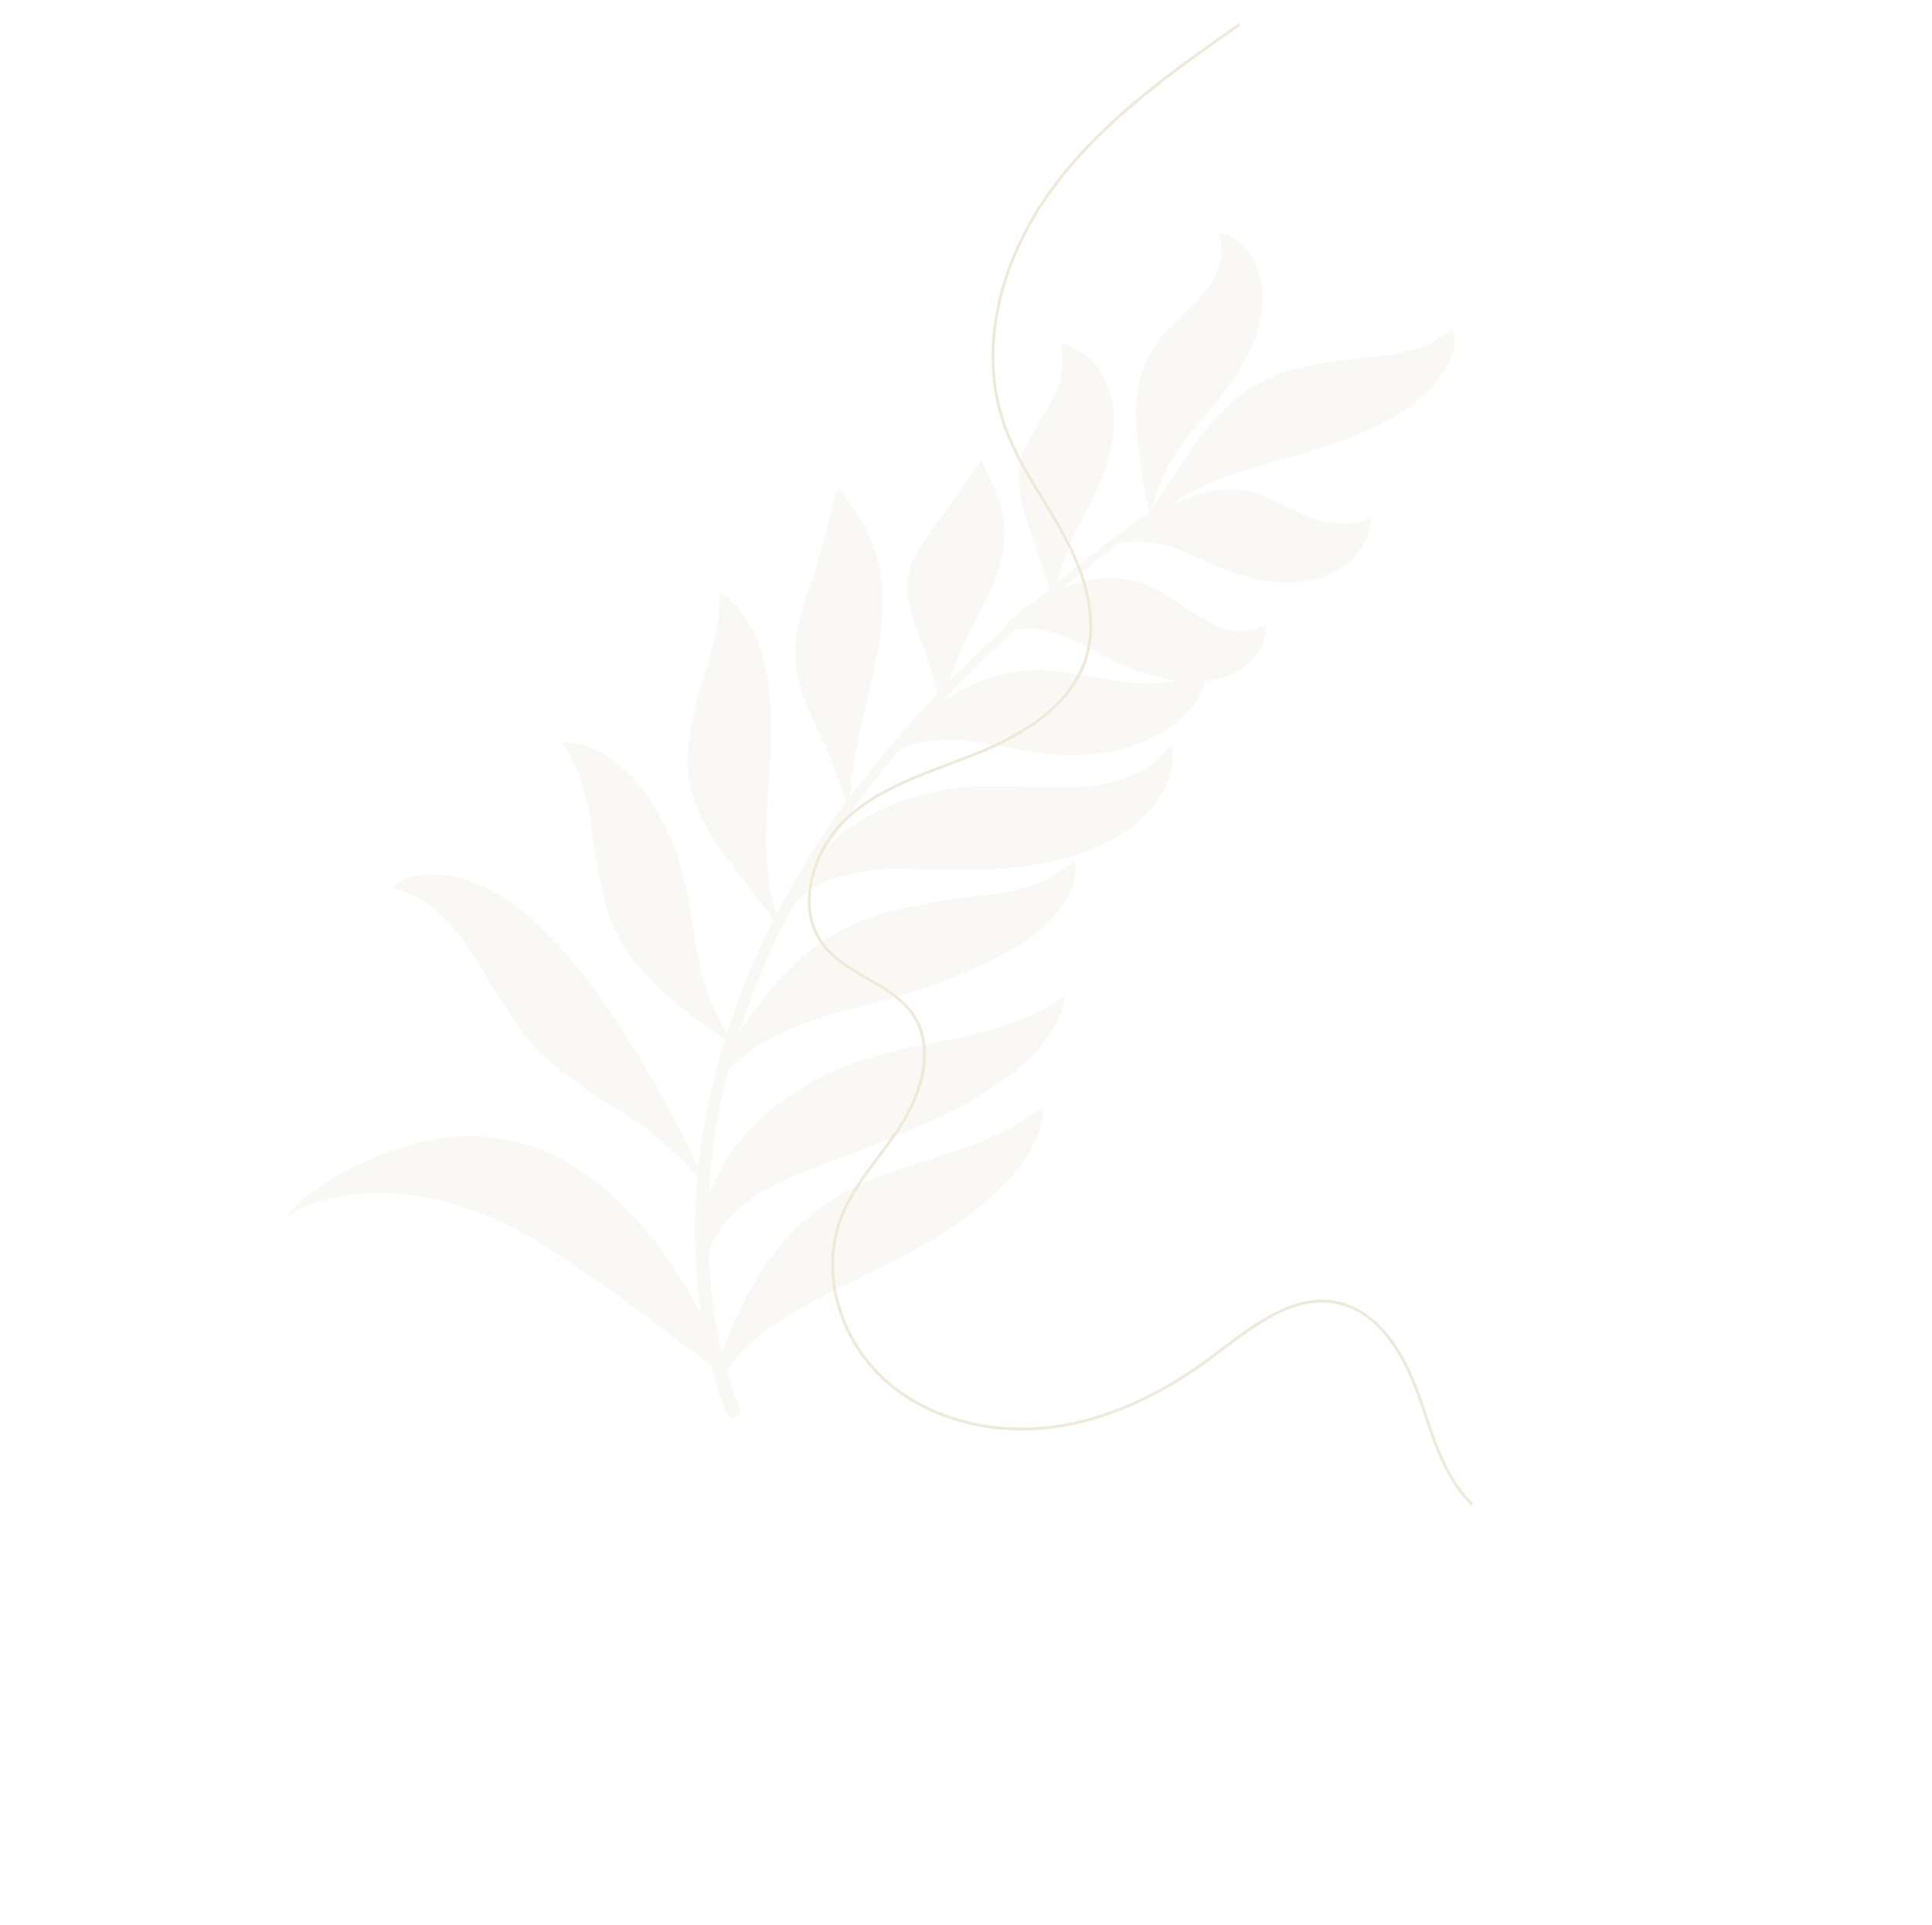 <svg xmlns="http://www.w3.org/2000/svg" xmlns:xlink="http://www.w3.org/1999/xlink" width="590.814" height="588.792" viewBox="0 0 590.814 588.792">
  <defs>
    <clipPath id="clip-path">
      <rect id="Rectangle_15417" data-name="Rectangle 15417" width="440.83" height="436.203" fill="#ebe3d1" stroke="rgba(0,0,0,0)" stroke-width="1"/>
    </clipPath>
    <clipPath id="clip-path-2">
      <rect id="Rectangle_15416" data-name="Rectangle 15416" width="440.83" height="436.204" fill="#ebe3d1" stroke="rgba(0,0,0,0)" stroke-width="1"/>
    </clipPath>
    <clipPath id="clip-path-3">
      <rect id="Rectangle_15414" data-name="Rectangle 15414" width="440.83" height="255.677" fill="#ebe3d1" stroke="rgba(0,0,0,0)" stroke-width="1"/>
    </clipPath>
    <clipPath id="clip-path-4">
      <rect id="Rectangle_15415" data-name="Rectangle 15415" width="288.559" height="436.203" fill="#ebe3d1" stroke="rgba(0,0,0,0)" stroke-width="1"/>
    </clipPath>
  </defs>
  <g id="Group_35638" data-name="Group 35638" transform="matrix(0.891, -0.454, 0.454, 0.891, 0, 200.133)" opacity="0.8" style="mix-blend-mode: normal;isolation: isolate">
    <g id="Group_35585" data-name="Group 35585" clip-path="url(#clip-path)">
      <g id="Group_35584" data-name="Group 35584" transform="translate(0 -0.001)">
        <g id="Group_35583" data-name="Group 35583" clip-path="url(#clip-path-2)">
          <g id="Group_35579" data-name="Group 35579" transform="translate(0 54.328)" opacity="0.3">
            <g id="Group_35578" data-name="Group 35578">
              <g id="Group_35577" data-name="Group 35577" clip-path="url(#clip-path-3)">
                <path id="Path_19561" data-name="Path 19561" d="M440.8,318.518c-3.58,1.741-8.1,1.617-11.955.973a61.184,61.184,0,0,1-11.317-3.122c-7.392-2.681-14.809-6.044-24.751-8.35-19.986-4.707-36.444,5.826-43.422,9.55-3.173,1.708-8.208,4.493-12.377,7.038l-2.688,1.648c6.591-7.891,13.82-12.122,21.142-15.46,8.042-3.718,16.436-6.227,25.9-12.97,6.3-4.547,10.8-10.248,13.027-15.578a21.643,21.643,0,0,0,1.627-13.351,14.6,14.6,0,0,0-3.382-6.77,9.565,9.565,0,0,0-2.009-1.8c-1.464,7.4-6.424,11.6-11.666,13.96-5.367,2.455-11.252,3.569-18.411,6.54-7.177,2.933-12.331,8.444-15.8,14.107-3.5,5.676-5.231,11.407-6.461,14.62-1.094,2.9-2.687,7.628-3.829,11.651l-1.5,5.612q-17.622,2.632-35.045,6.457a72.493,72.493,0,0,1,15.243-13.537c6.528-4.64,13.5-9.1,19.525-17.273,7.93-11.171,7.392-20.932,5.174-26.252-2.287-5.507-5.772-7.547-5.772-7.547-1.477,6.362-5.289,10.431-9.554,13.631-4.324,3.235-9.124,5.661-14.111,9.446-4.981,3.752-7.349,9.051-8.8,14.493-1.44,5.392-1.831,10.8-2.365,13.853l-2.312,13.85q-3,.682-5.983,1.4a36,36,0,0,0-8.641,1.668,28.438,28.438,0,0,0-3.027,1.34c-2.327.633-4.657,1.257-6.973,1.931-5.167,1.534-10.3,3.2-15.42,4.926a99.508,99.508,0,0,1,13.066-11.131c3.1-2.264,6.217-4.409,9.272-6.788a55.221,55.221,0,0,0,9.187-8.677,32.818,32.818,0,0,0,6.378-11.753,37.4,37.4,0,0,0,1.208-8.359c.122-2.335.245-4.665.336-6.414.087-1.658.04-2.712.04-2.712-6.308,3.1-11,5.954-16.267,8.578l-7.7,4.067-3.712,2.054A30.03,30.03,0,0,0,262.9,306.4c-5.41,3.826-7.6,9.186-8.754,14.451-1.13,5.249-1.27,10.457-1.738,13.461-.393,2.663-1.108,7.081-2.018,10.9-.133.571-.27,1.119-.406,1.652a335.5,335.5,0,0,0-38.388,16.184,196.689,196.689,0,0,1,17.669-23.464c6.381-7.485,12.761-14.706,18.011-24.579.883-1.665,1.665-3.275,2.376-4.9a46.754,46.754,0,0,0,3.369-12.512,47.614,47.614,0,0,0,.024-10.757c-.3-2.923-.71-5.372-1.05-7.115a20.685,20.685,0,0,0-.691-2.756c-6.091,6.341-10.266,11.8-15.2,16.859-2.415,2.542-4.807,4.968-7.276,7.223a90.526,90.526,0,0,0-7.857,8.514c-5.25,6.479-7.086,13.483-7.93,19.969-.8,6.469-.625,12.446-.91,16.01-.265,3.134-.7,8.362-1.368,12.816-.291,2.125-.607,4.058-.862,5.52q-9.88,5.017-19.363,10.816c-5.2,3.156-10.271,6.553-15.236,10.1,5.257-24.464,17.167-35.331,26.4-55.313,6.489-13.912,7.292-23.728,6.449-30.4-.821-6.625-3.419-9.972-3.419-9.972-8.07,15.8-19.444,21.418-29.9,37.281-10.332,15.913-5.341,33.369-4.19,40.758.772,4.792,2.469,13.909,3.344,18.567a228.758,228.758,0,0,0-28.407,24.3c-1.239-10.5,1.118-19.678,3.8-28.289,3.058-10.073,7.374-20.064,7.881-33.977.668-16.944-3.8-27.238-8.012-32.763-4.258-5.586-8.31-6.822-8.31-6.822,1.068,9.128-.491,16.425-2.693,23.6l-3.625,11.014c-1.282,3.866-2.356,8.061-3.568,11.865a49.922,49.922,0,0,0-.521,24.242,91.9,91.9,0,0,0,5.747,17.008,109.473,109.473,0,0,0,5.845,12.234c.706,1.267,1.39,2.4,2.005,3.39A208.46,208.46,0,0,0,125.862,432.9q-3.573,4.876-6.861,9.965c.371-7.031.272-13.252.154-19.086-.243-7.713-.525-14.756-1.053-21.649-.51-6.856-1.221-13.724-2.417-20.532a176.137,176.137,0,0,0-4.513-21c-2.963-10.19-7.125-18.305-11.666-24.08a37.109,37.109,0,0,0-13.14-11.04,19.438,19.438,0,0,0-9.017-2.007,9.635,9.635,0,0,0-2.983.481c8.2,7.329,10.876,16.262,12.2,24.837,1.323,8.75,1.208,17.691,2.775,29.3,1.73,12.137,6.108,20.519,10.13,28.085,4.073,7.436,8.19,13.623,10.162,17.723a107.982,107.982,0,0,1,6.259,15.379c.676,2.143,1.21,4.206,1.614,5.946a176.588,176.588,0,0,0-13.463,25.763q-2.529,6-4.636,12.157c0-.3,0-.607,0-.908a145.578,145.578,0,0,0-1.314-18.056,111.954,111.954,0,0,0-3.812-18.25,91.165,91.165,0,0,0-8.468-19.931A59.018,59.018,0,0,0,70.76,408.689a62.889,62.889,0,0,0-16.9-9.275,82.733,82.733,0,0,0-25.4-4.567,81.734,81.734,0,0,0-18.481,1.042A42.412,42.412,0,0,0,0,398.835c8.459-.8,17.247,1.521,24.555,4.756a80.618,80.618,0,0,1,19.456,12.29c11.494,9.622,18.9,20.4,27.2,35.242,10.821,19.715,16,31.574,20.022,39.421,1.539,3.211,2.859,5.747,3.859,7.65a123.4,123.4,0,0,0-2.545,15.426v.015a2.156,2.156,0,1,0,4.295.4l.018-.194a114.463,114.463,0,0,1,1.72-11.722l1.143-.785,2.352-1.065a27.307,27.307,0,0,1,4.865-1.793,48.715,48.715,0,0,1,5.026-1.312,104.746,104.746,0,0,1,19.919-1.992c13.071-.235,25.829.84,41.416-.314,20.779-1.5,33.2-6.791,39.977-11.6,6.82-4.929,8.2-9.1,8.2-9.1-23.037,3.99-36.8-3.219-61.219-4.264-24.594-1.251-42.809,12.264-50.126,17.863a75.882,75.882,0,0,0-10.383,9.034,161.87,161.87,0,0,1,8-24.229q1.043-2.546,2.175-5.054a27.2,27.2,0,0,1,11.413-6.957,55.388,55.388,0,0,1,20.385-2.34c6.991.285,13.474,1.411,21.756,2.18,7.312.616,14.815,1.4,23.383,1.859,22.8,1.441,37.819-2.261,45.809-6.657a28.232,28.232,0,0,0,7.953-5.974,11.586,11.586,0,0,0,1.9-2.64c-12.754,1.615-22.909-.439-32.938-3.037-10.085-2.626-20.162-6.116-34-8.08a69.178,69.178,0,0,0-10.16-.668c-1.738.015-3.07.049-4.437.132-1.485.065-2.932.164-4.44.3a73.913,73.913,0,0,0-16.914,3.484,61.986,61.986,0,0,0-21.2,12.309c-.117.1-.245.216-.364.317q4.977-8.574,10.8-16.621c3.785-5.2,7.856-10.186,12.115-15,12.137-3.664,23.665-2.655,34.193-.872,12.554,2.137,24.5,5.906,40.531,7.121,9.2.7,17.924.964,24.885-.139,7.027-1.035,12.438-3.141,16.114-5.55a18.142,18.142,0,0,0,6.528-6.765,8.736,8.736,0,0,0,.987-2.882,29.458,29.458,0,0,1-14.648,1.293,67.659,67.659,0,0,1-13.258-3.48c-4.326-1.522-8.642-3.287-13.6-4.923-2.415-.828-5.374-1.544-7.788-2.244-2.455-.685-5.129-1.386-7.99-2.034a66.647,66.647,0,0,0-31.384.408,88.6,88.6,0,0,0-19.98,8.053c-1.966.942-4.5,2.354-7.072,3.937a227.282,227.282,0,0,1,32.268-27.158c4.513-2.349,10.32-2.823,15.655-2.042a61.3,61.3,0,0,1,18.175,6.136c2.867,1.4,5.69,2.99,8.625,4.617l4.705,2.556,4.71,2.384a138.976,138.976,0,0,0,21.27,8.836c10.833,3.4,20.7,4.1,28.468,3.019a36.372,36.372,0,0,0,17.01-6.6,29.317,29.317,0,0,0,4.091-4.042,19.671,19.671,0,0,0,2.007-3.415,9.62,9.62,0,0,0,.909-2.947c-10.553,4.6-20.165,2.838-28.415-.451-8.433-3.362-16.094-8.3-26.7-13.739a74.352,74.352,0,0,0-15.764-5.971,75.744,75.744,0,0,0-15.216-2.573,64.246,64.246,0,0,0-20.613,2.221,296.084,296.084,0,0,1,32.229-16.04c9.47.56,17.069,4.9,23.69,9.833,7.807,5.85,16.2,13.534,28.72,18.365a49.943,49.943,0,0,0,21.407,3.645,31.376,31.376,0,0,0,13.139-3.619,20.88,20.88,0,0,0,5.707-4.55,27.464,27.464,0,0,0,4.364,1.29,20.414,20.414,0,0,0,13.019-1.091,13.69,13.69,0,0,0,5.7-4.762,9.8,9.8,0,0,0,1.251-2.4c-7.134.222-11.895-3.832-14.984-8.422-3.157-4.639-5.494-10.341-9.976-16.46-3.794-5.711-10.439-9.86-16.757-11.691a39.7,39.7,0,0,0-8.256-1.56q10.626-2.413,21.357-4.35c7.891,2.2,13.215,7.372,17.779,12.866,5.158,6.076,9.84,13.312,19.251,19.287,6.257,3.879,12.347,5.525,17.234,5.487a21.65,21.65,0,0,0,11.23-2.67c5.294-3.216,6.7-6.982,6.7-6.982-6.826-.434-11.707-3.644-15.531-7.508-3.876-3.962-6.62-8.64-10.813-13.54-4.142-4.913-10.008-7.545-15.977-8.891a51.367,51.367,0,0,0-10.95-1.137c1.641-.24,3.281-.49,4.924-.716a99.755,99.755,0,0,1,21.827,1.561c10.8,1.832,21.02,4.659,33.941,5.76,17.146,1.505,28.732-1.961,35.1-6.665,3.152-2.33,4.852-4.759,5.407-6.63a6.24,6.24,0,0,0,.392-2.758m-135.927,52.6c-6.068-3.775-11.437-8.366-18.431-13.29a44.113,44.113,0,0,0-10.764-5.569,51.488,51.488,0,0,0-11.46-2.709,54.818,54.818,0,0,0-13.583.154c.105-.118.216-.249.321-.365q9.935-3.58,20.036-6.648c2.887-.863,5.788-1.675,8.693-2.474a19.84,19.84,0,0,1,6.352,2.831,37.807,37.807,0,0,1,8.647,8.38c2.506,3.187,4.734,6.605,7.378,10.224a67.655,67.655,0,0,0,4.584,5.681,68.477,68.477,0,0,0,5.444,5.372,46.568,46.568,0,0,0,4.786,3.71,43.551,43.551,0,0,1-12-5.3" transform="translate(0 -260.327)" fill="#ebe3d1" stroke="rgba(0,0,0,0)" stroke-width="1"/>
              </g>
            </g>
          </g>
          <g id="Group_35582" data-name="Group 35582" transform="translate(136.753 0.001)" style="mix-blend-mode: multiply;isolation: isolate">
            <g id="Group_35581" data-name="Group 35581">
              <g id="Group_35580" data-name="Group 35580" clip-path="url(#clip-path-4)">
                <path id="Path_19562" data-name="Path 19562" d="M805.612,436.2c-3.461-10-1.871-20.82-.334-31.28.341-2.316.693-4.711.981-7.044,1.418-11.5.966-26.939-9.241-35.2-10.08-8.16-24.682-5.544-37.564-3.234q-1.686.3-3.34.593c-20.224,3.509-38.325,2.517-53.8-2.949-18.287-6.46-32.959-19.844-39.247-35.8-7.07-17.944-2.973-38.867,9.963-50.883,5.668-5.265,12.721-8.734,19.541-12.088,3.586-1.764,7.3-3.589,10.757-5.652,9.5-5.663,19.193-15.865,17.891-27.512-.664-5.944-4.07-11.156-7.363-16.2-3.072-4.7-6.25-9.565-7.328-15.113-2.889-14.87,10.865-28.762,25.524-32.407,11.214-2.787,22.965-1.476,34.328-.207,3.378.377,6.871.767,10.286,1.041,18.992,1.526,32.947-2.171,41.477-10.988,7.534-7.787,11.144-19.93,10.728-36.088-.108-4.2-.433-8.485-.747-12.627-.659-8.684-1.34-17.663-.067-26.424,3.37-23.19,20.709-44.691,46.383-57.515C897.463,7.122,923.191,3.5,948.072,0l.12.864c-24.812,3.494-50.47,7.107-73.367,18.543-25.419,12.7-42.582,33.953-45.91,56.86-1.259,8.665-.582,17.6.073,26.232.315,4.152.641,8.447.749,12.67.422,16.4-3.27,28.756-10.973,36.718-8.717,9.011-22.9,12.794-42.165,11.249-3.429-.275-6.928-.666-10.312-1.044-11.289-1.261-22.961-2.565-34.025.187-14.273,3.549-27.676,17.01-24.882,31.394,1.045,5.38,4.175,10.169,7.2,14.8,3.35,5.127,6.813,10.427,7.5,16.578,1.7,15.178-13.586,25.544-18.311,28.36-3.492,2.081-7.216,3.913-10.818,5.685-6.764,3.327-13.759,6.767-19.334,11.945-12.679,11.777-16.687,32.305-9.746,49.921,6.2,15.725,20.674,28.921,38.728,35.3,15.336,5.418,33.292,6.4,53.367,2.913q1.651-.287,3.336-.592c13.064-2.341,27.872-5,38.257,3.413,10.519,8.516,11,24.271,9.558,35.99-.289,2.342-.642,4.743-.983,7.064-1.522,10.355-3.1,21.064.294,30.865Z" transform="translate(-659.632 0.004)" fill="#ebe3d1" stroke="rgba(0,0,0,0)" stroke-width="1"/>
              </g>
            </g>
          </g>
        </g>
      </g>
    </g>
  </g>
</svg>
